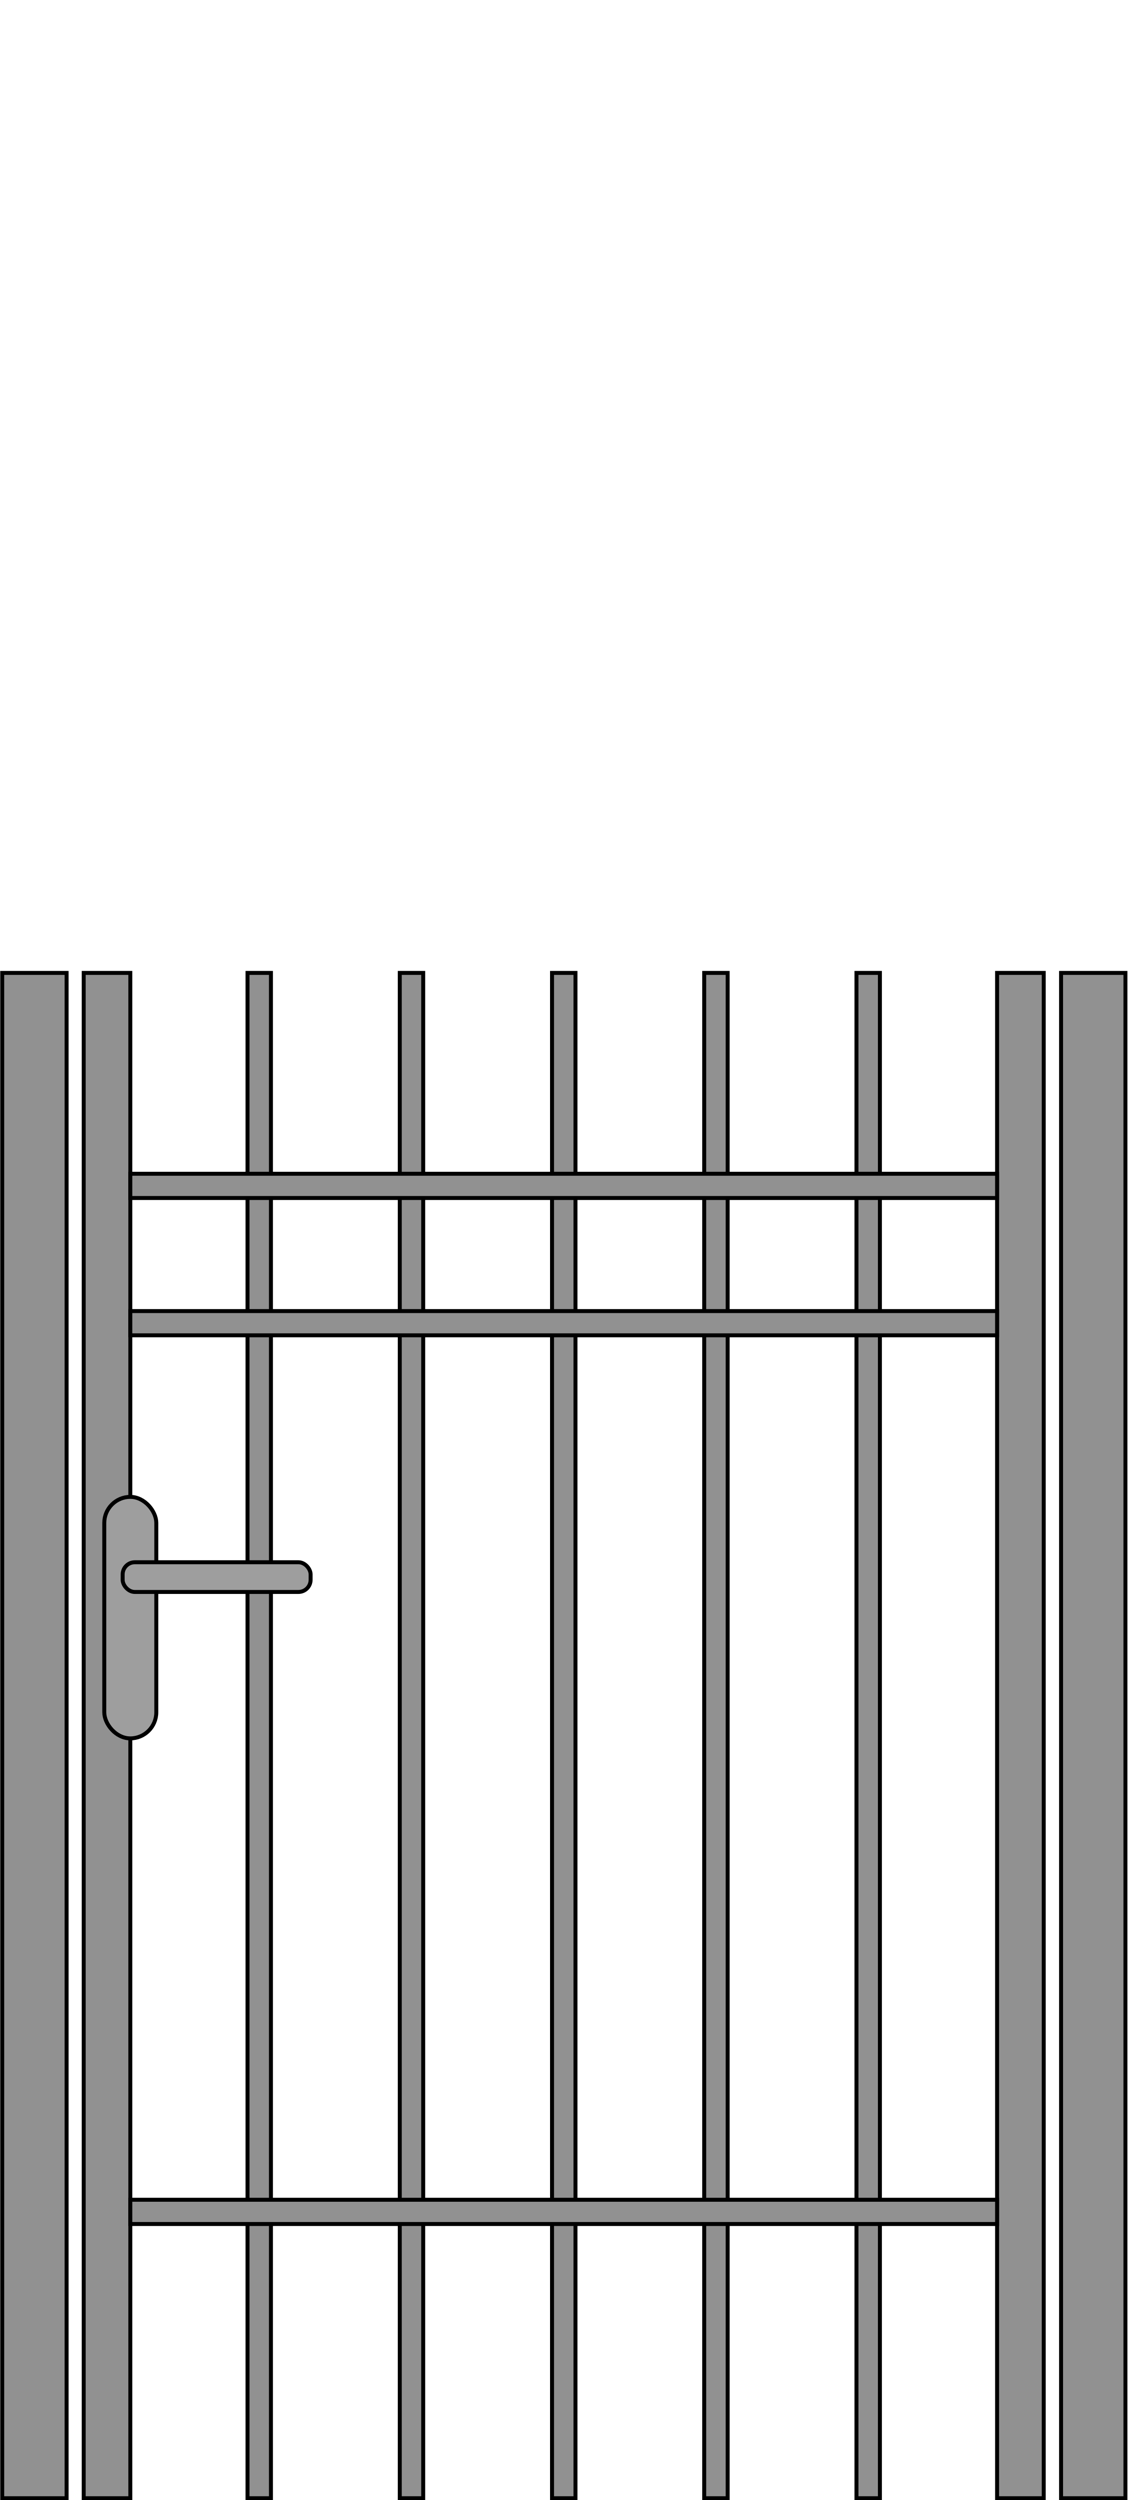 <svg id="Gartentor" xmlns="http://www.w3.org/2000/svg" viewBox="0 0 142.59 315.55"><defs><style>.cls-1{fill:#919191;}.cls-1,.cls-2{stroke:#000;stroke-miterlimit:10;stroke-width:0.5px;}.cls-2{fill:#9e9e9e;}</style></defs><title>gartentor-closed</title><g id="Gartentor_-_closed" data-name="Gartentor - closed"><rect class="cls-1" x="10.57" y="122.79" width="5.89" height="192.51"/><rect class="cls-1" x="125.93" y="122.79" width="5.89" height="192.51"/><rect class="cls-1" x="31.26" y="122.79" width="2.96" height="192.51"/><rect class="cls-1" x="50.49" y="122.79" width="2.96" height="192.51"/><rect class="cls-1" x="69.72" y="122.79" width="2.96" height="192.51"/><rect class="cls-1" x="88.94" y="122.79" width="2.96" height="192.51"/><rect class="cls-1" x="108.17" y="122.79" width="2.96" height="192.51"/><rect class="cls-1" x="16.46" y="148.14" width="109.47" height="3.06"/><rect class="cls-1" x="16.46" y="165.47" width="109.47" height="3.06"/><rect class="cls-1" x="16.46" y="277.63" width="109.47" height="3.06"/><rect class="cls-2" x="13.17" y="188.92" width="6.57" height="30.48" rx="3.29"/><rect class="cls-2" x="15.49" y="197.17" width="23.74" height="3.75" rx="1.54"/><rect class="cls-1" x="0.28" y="122.79" width="8.13" height="192.51"/><rect class="cls-1" x="134.01" y="122.79" width="8.13" height="192.51"/></g></svg>